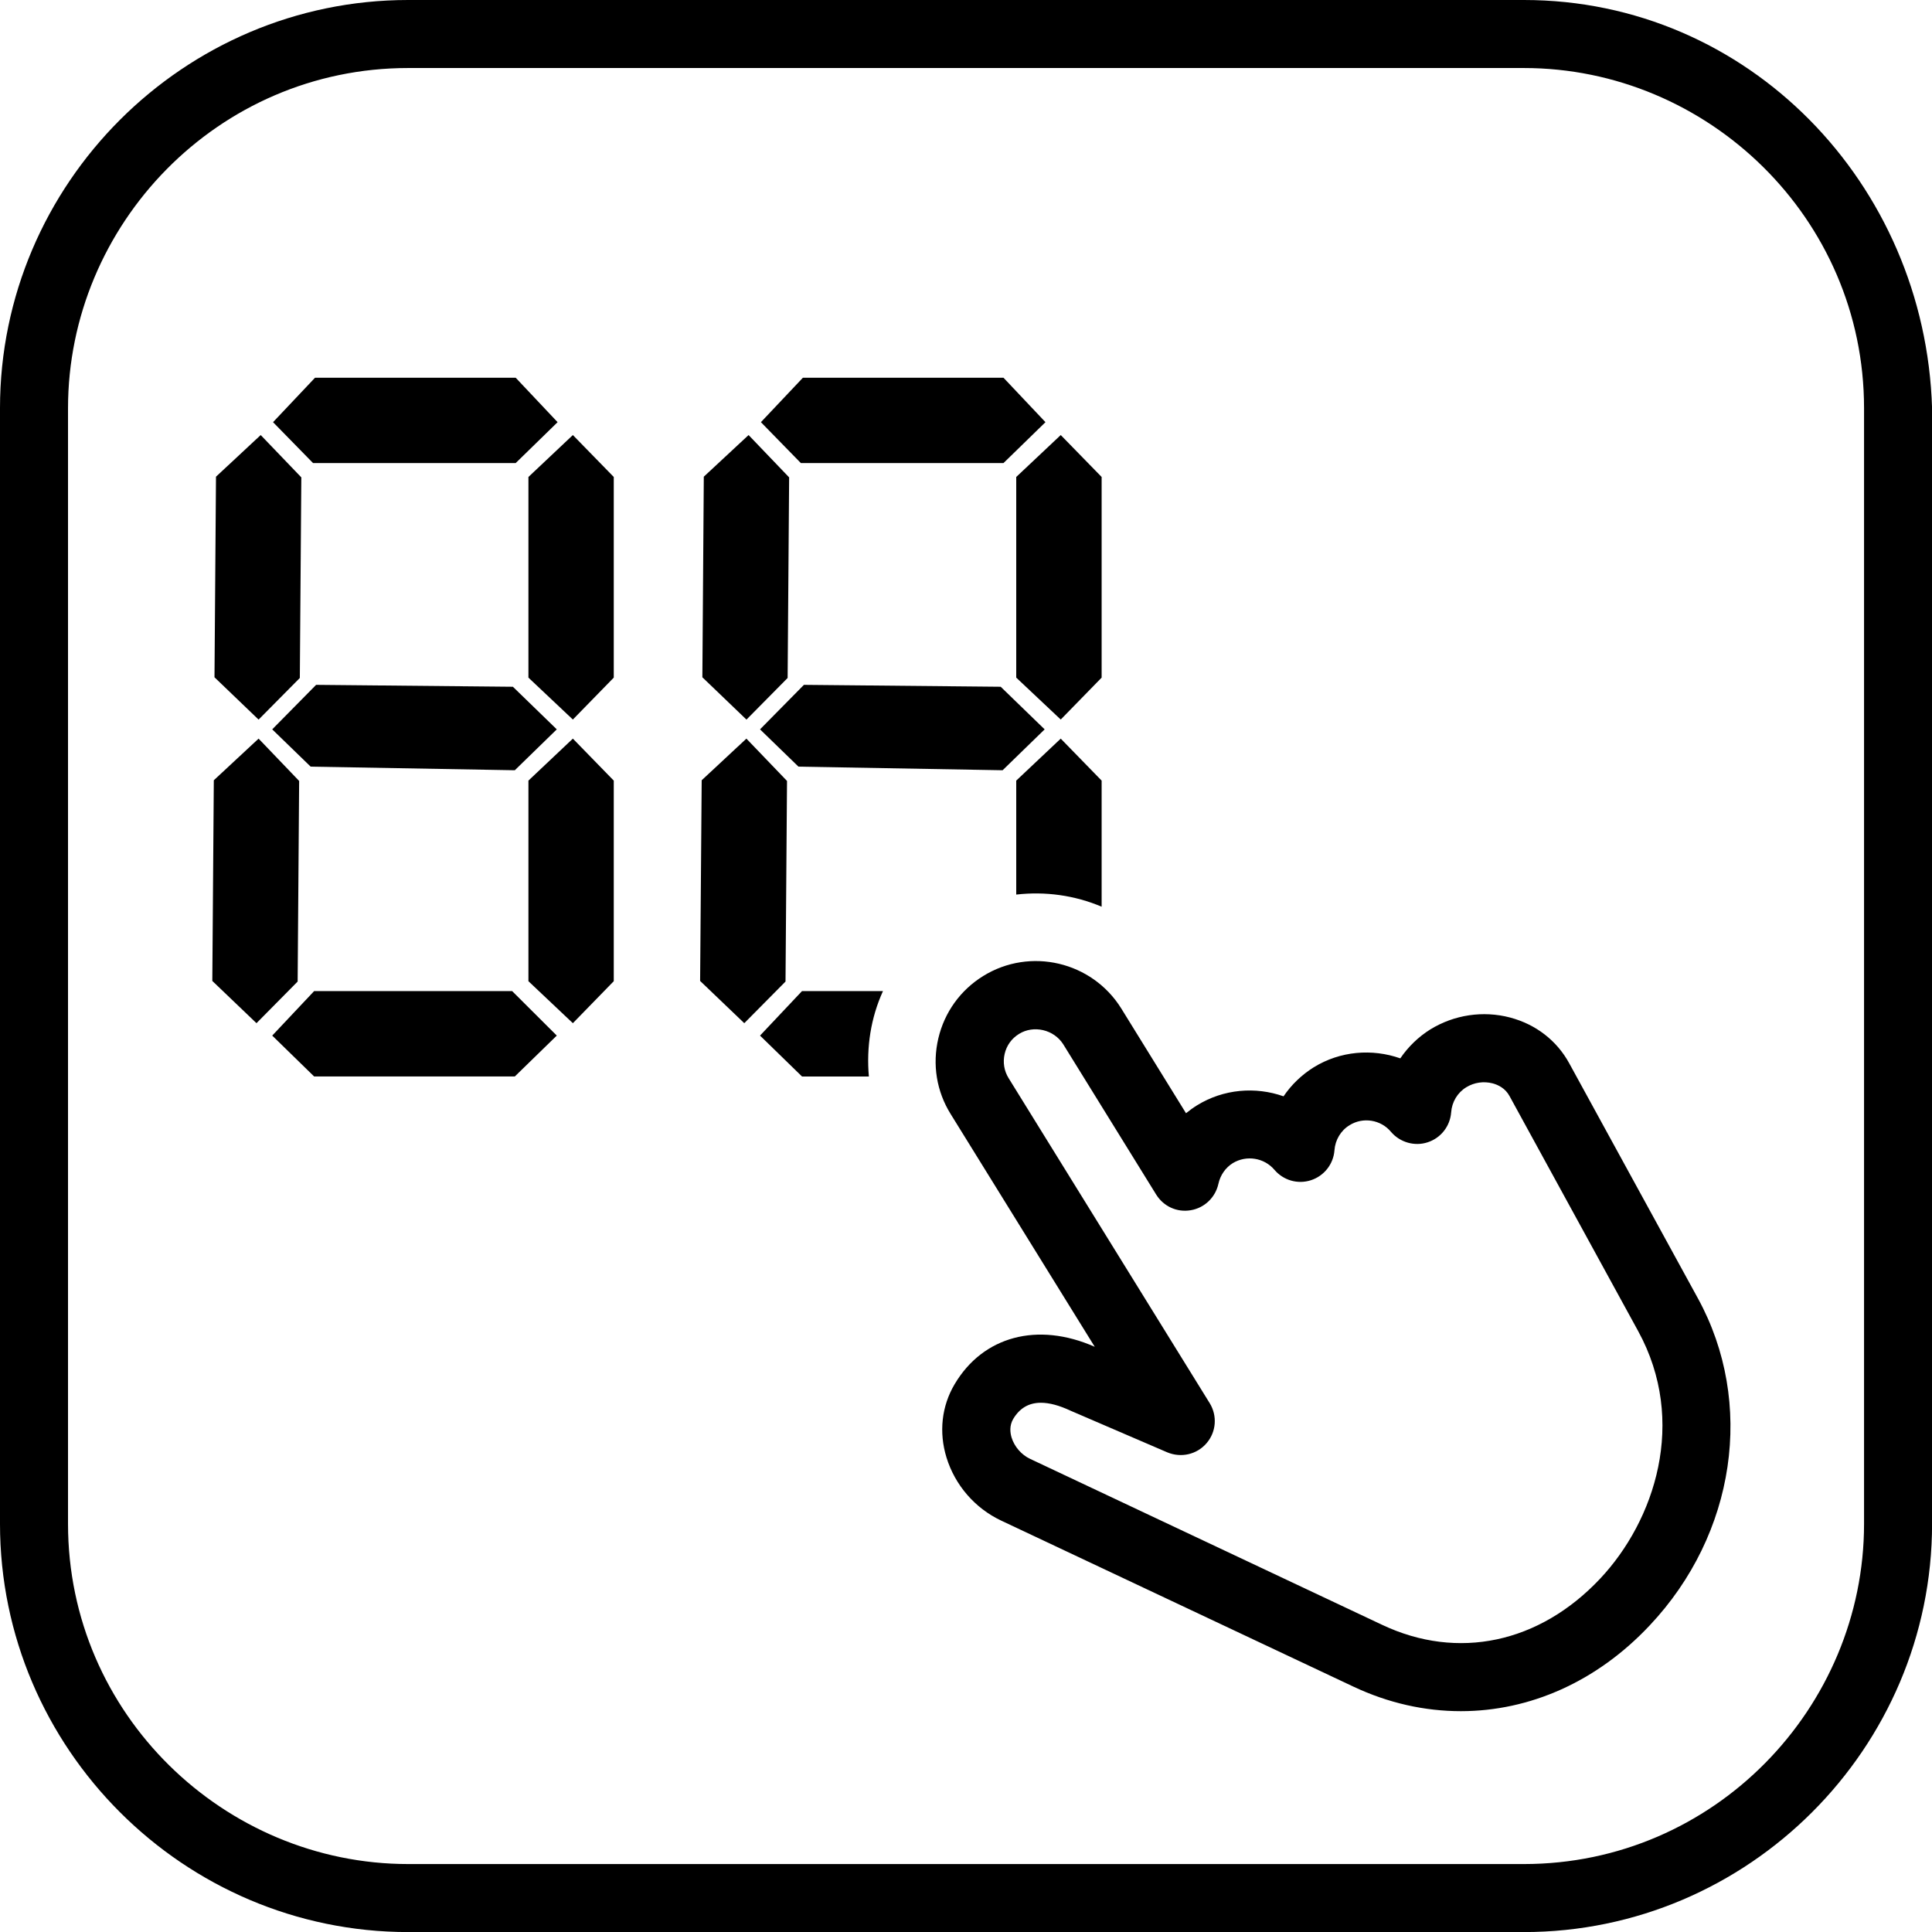 <?xml version="1.0" encoding="utf-8"?>
<!-- Generator: Adobe Illustrator 28.0.0, SVG Export Plug-In . SVG Version: 6.00 Build 0)  -->
<svg version="1.1" id="Vrstva_1" xmlns="http://www.w3.org/2000/svg" xmlns:xlink="http://www.w3.org/1999/xlink" x="0px" y="0px"
	 viewBox="0 0 28.346 28.346" style="enable-background:new 0 0 28.346 28.346;" xml:space="preserve">
<path d="M22.358,0.998c2.695,0,4.991,2.196,4.991,4.991v16.369c0,2.695-2.196,4.991-4.991,4.991H5.989
	c-2.695,0-4.991-2.196-4.991-4.991V5.989c0-2.695,2.196-4.991,4.991-4.991L22.358,0.998 M22.358,0H5.989C2.695,0,0,2.695,0,5.989
	v16.369c0,3.294,2.695,5.989,5.989,5.989h16.369c3.294,0,5.989-2.695,5.989-5.989V5.989C28.247,2.695,25.652,0,22.358,0L22.358,0z"
	/>
<g>
	<g>
		<g>
			<g>
				<g>
					<g>
						<g>
							<g>
								<polygon points="8.169,10.701 7.525,10.076 4.638,10.048 3.994,10.701 4.558,11.248 7.553,11.301 								"/>
							</g>
						</g>
					</g>
				</g>
			</g>
		</g>
	</g>
</g>
<g>
	<g>
		<g>
			<g>
				<g>
					<g>
						<g>
							<g>
								<polygon points="3.825,6.383 3.169,6.994 3.147,9.937 3.794,10.558 4.399,9.947 4.421,7.004 								"/>
							</g>
						</g>
					</g>
				</g>
			</g>
		</g>
	</g>
</g>
<g>
	<g>
		<g>
			<g>
				<g>
					<g>
						<g>
							<g>
								<polygon points="8.169,15.194 7.514,14.541 4.609,14.541 3.994,15.194 4.609,15.794 7.553,15.794 								"/>
							</g>
						</g>
					</g>
				</g>
			</g>
		</g>
	</g>
</g>
<g>
	<g>
		<g>
			<g>
				<g>
					<g>
						<g>
							<g>
								<polygon points="8.181,6.194 7.566,5.542 4.622,5.542 4.006,6.194 4.593,6.794 7.566,6.794 								"/>
							</g>
						</g>
					</g>
				</g>
			</g>
		</g>
	</g>
</g>
<g>
	<g>
		<g>
			<g>
				<g>
					<g>
						<g>
							<g>
								<polygon points="8.405,6.383 7.753,6.998 7.753,9.942 8.405,10.557 9.005,9.942 9.005,6.998 								"/>
							</g>
						</g>
					</g>
				</g>
			</g>
		</g>
	</g>
</g>
<g>
	<g>
		<g>
			<g>
				<g>
					<g>
						<g>
							<g>
								<polygon points="3.794,10.837 3.137,11.448 3.115,14.392 3.763,15.012 4.367,14.401 4.389,11.458 								"/>
							</g>
						</g>
					</g>
				</g>
			</g>
		</g>
	</g>
</g>
<g>
	<g>
		<g>
			<g>
				<g>
					<g>
						<g>
							<g>
								<polygon points="8.405,10.837 7.753,11.453 7.753,14.396 8.405,15.012 9.005,14.396 9.005,11.453 								"/>
							</g>
						</g>
					</g>
				</g>
			</g>
		</g>
	</g>
</g>
<g>
	<g>
		<g>
			<g>
				<g>
					<g>
						<g>
							<g>
								<polygon points="15.327,10.701 14.682,10.076 11.795,10.048 11.151,10.701 11.715,11.248 14.71,11.301 								"/>
							</g>
						</g>
					</g>
				</g>
			</g>
		</g>
	</g>
</g>
<g>
	<g>
		<g>
			<g>
				<g>
					<g>
						<g>
							<g>
								<polygon points="10.983,6.383 10.326,6.994 10.305,9.937 10.952,10.558 11.556,9.947 11.578,7.004 								"/>
							</g>
						</g>
					</g>
				</g>
			</g>
		</g>
	</g>
</g>
<g>
	<g>
		<g>
			<g>
				<g>
					<g>
						<g>
							<g>
								<polygon points="15.339,6.194 14.723,5.542 11.78,5.542 11.164,6.194 11.75,6.794 14.723,6.794 								"/>
							</g>
						</g>
					</g>
				</g>
			</g>
		</g>
	</g>
</g>
<g>
	<g>
		<g>
			<g>
				<g>
					<g>
						<g>
							<g>
								<polygon points="15.563,6.383 14.91,6.998 14.91,9.942 15.563,10.557 16.163,9.942 16.163,6.998 								"/>
							</g>
						</g>
					</g>
				</g>
			</g>
		</g>
	</g>
</g>
<g>
	<g>
		<g>
			<g>
				<g>
					<g>
						<g>
							<g>
								<polygon points="10.951,10.837 10.295,11.448 10.272,14.392 10.92,15.012 11.525,14.401 11.547,11.458 								"/>
							</g>
						</g>
					</g>
				</g>
			</g>
		</g>
	</g>
</g>
<path d="M12.955,14.541h-1.188l-0.616,0.653l0.616,0.6h0.981C12.71,15.363,12.777,14.931,12.955,14.541z"/>
<path d="M16.163,13.303v-1.85l-0.6-0.616l-0.653,0.616v1.672C15.338,13.076,15.769,13.136,16.163,13.303z"/>
<path d="M21.434,25.106c-0.529,0-1.064-0.118-1.579-0.361l-5.168-2.436c-0.384-0.182-0.675-0.519-0.8-0.924
	c-0.114-0.371-0.072-0.754,0.119-1.076c0.417-0.705,1.218-0.919,2.056-0.549l-2.114-3.415c-0.207-0.332-0.271-0.727-0.181-1.11
	c0.09-0.383,0.324-0.708,0.658-0.915c0.69-0.427,1.598-0.212,2.026,0.476l0.95,1.537c0.051-0.041,0.104-0.08,0.16-0.115
	c0.391-0.242,0.861-0.278,1.271-0.133c0.115-0.17,0.266-0.315,0.443-0.426c0.389-0.24,0.858-0.276,1.27-0.131
	c0.115-0.169,0.265-0.315,0.441-0.425c0.348-0.214,0.773-0.279,1.17-0.174c0.378,0.1,0.687,0.339,0.869,0.674l1.887,3.447
	c0.838,1.53,0.554,3.458-0.707,4.797C23.428,24.675,22.442,25.106,21.434,25.106z M15.272,20.581c-0.178,0-0.312,0.08-0.406,0.237
	c-0.059,0.1-0.045,0.204-0.024,0.274c0.041,0.133,0.145,0.253,0.271,0.312l5.167,2.436c1.108,0.523,2.305,0.27,3.197-0.678
	c0.801-0.852,1.284-2.305,0.558-3.632l-1.887-3.448c-0.063-0.117-0.17-0.166-0.248-0.187c-0.132-0.034-0.271-0.014-0.387,0.057
	c-0.13,0.08-0.211,0.216-0.222,0.37c-0.016,0.203-0.152,0.376-0.346,0.438c-0.189,0.062-0.404,0.002-0.536-0.153
	c-0.149-0.18-0.411-0.222-0.609-0.098c-0.128,0.078-0.21,0.216-0.221,0.368c-0.015,0.202-0.151,0.376-0.345,0.439
	s-0.404,0.002-0.536-0.153c-0.15-0.177-0.41-0.219-0.61-0.098c-0.107,0.066-0.184,0.176-0.212,0.305
	c-0.044,0.198-0.203,0.352-0.404,0.386c-0.206,0.036-0.402-0.058-0.509-0.23l-1.363-2.204c-0.137-0.217-0.435-0.286-0.65-0.152
	c0,0,0,0-0.001,0.001c-0.106,0.065-0.181,0.169-0.209,0.292s-0.008,0.249,0.058,0.355l2.95,4.768
	c0.115,0.186,0.097,0.424-0.046,0.589c-0.143,0.166-0.374,0.218-0.577,0.133l-1.417-0.61C15.542,20.62,15.396,20.581,15.272,20.581z
	"/>
</svg>
